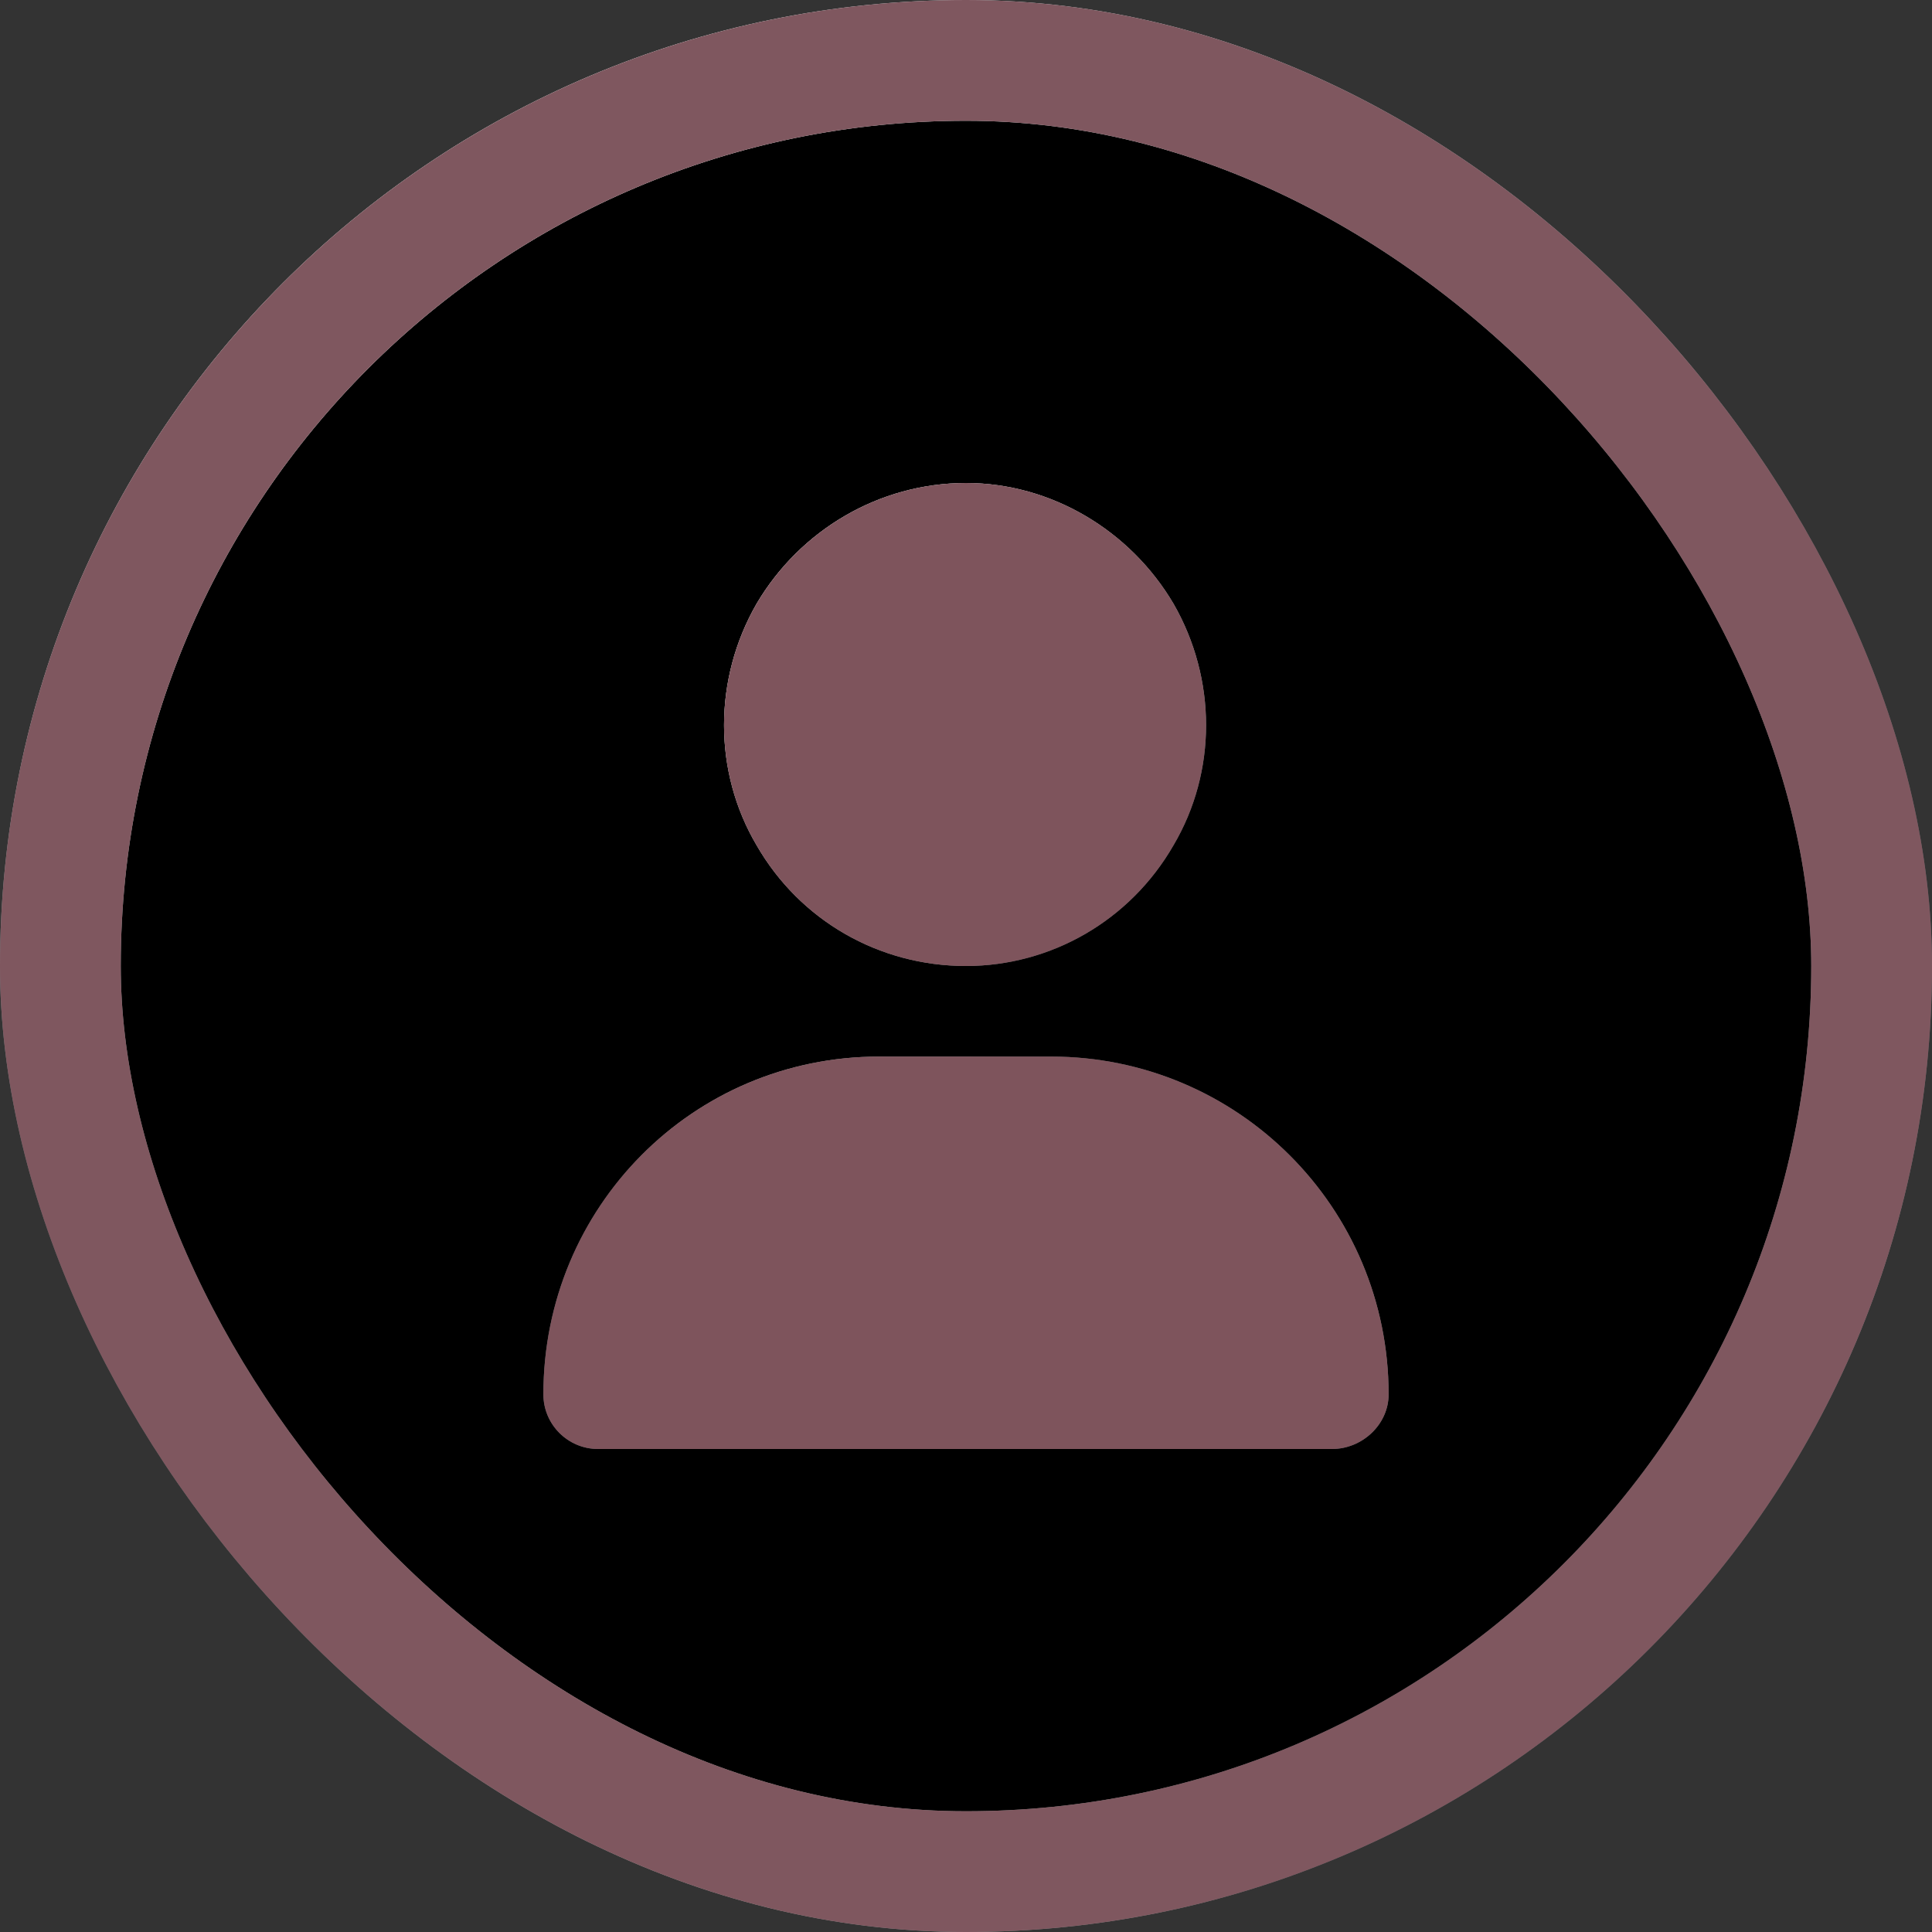 <?xml version="1.0" encoding="utf-8"?>
<svg xmlns="http://www.w3.org/2000/svg" fill="none" height="48" viewBox="0 0 48 48" width="48">
<rect x="0" y="0" width="48" height="48" fill="#333333" stroke="none"/>
<rect fill="black" height="45" rx="22.5" width="45" x="1.5" y="1.5"/>
<path d="M24 24C21.844 24 19.875 22.875 18.797 21C17.719 19.172 17.719 16.875 18.797 15C19.875 13.172 21.844 12 24 12C26.109 12 28.078 13.172 29.156 15C30.234 16.875 30.234 19.172 29.156 21C28.078 22.875 26.109 24 24 24ZM21.844 26.25H26.109C30.75 26.25 34.5 30 34.5 34.641C34.5 35.391 33.844 36 33.094 36H14.859C14.109 36 13.5 35.391 13.5 34.641C13.5 30 17.203 26.25 21.844 26.25Z" fill="url(#paint0_linear_16450_51936)"/>
<path d="M24 24C21.844 24 19.875 22.875 18.797 21C17.719 19.172 17.719 16.875 18.797 15C19.875 13.172 21.844 12 24 12C26.109 12 28.078 13.172 29.156 15C30.234 16.875 30.234 19.172 29.156 21C28.078 22.875 26.109 24 24 24ZM21.844 26.25H26.109C30.75 26.25 34.5 30 34.5 34.641C34.5 35.391 33.844 36 33.094 36H14.859C14.109 36 13.5 35.391 13.5 34.641C13.5 30 17.203 26.25 21.844 26.25Z" fill="url(#paint1_linear_16450_51936)" style="mix-blend-mode:overlay"/>
<path d="M24 24C21.844 24 19.875 22.875 18.797 21C17.719 19.172 17.719 16.875 18.797 15C19.875 13.172 21.844 12 24 12C26.109 12 28.078 13.172 29.156 15C30.234 16.875 30.234 19.172 29.156 21C28.078 22.875 26.109 24 24 24ZM21.844 26.25H26.109C30.75 26.25 34.5 30 34.5 34.641C34.5 35.391 33.844 36 33.094 36H14.859C14.109 36 13.5 35.391 13.5 34.641C13.5 30 17.203 26.25 21.844 26.25Z" fill="#7E545C" style="mix-blend-mode:color"/>
<rect height="45" rx="22.5" stroke="url(#paint2_linear_16450_51936)" stroke-width="3" width="45" x="1.5" y="1.5"/>
<rect height="45" rx="22.5" stroke="url(#paint3_linear_16450_51936)" stroke-width="3" style="mix-blend-mode:overlay" width="45" x="1.5" y="1.5"/>
<rect height="45" rx="22.5" stroke="#7F575F" stroke-width="3" style="mix-blend-mode:color" width="45" x="1.5" y="1.5"/>
<defs>
<linearGradient gradientUnits="userSpaceOnUse" id="paint0_linear_16450_51936" x1="14.664" x2="34.491" y1="27.011" y2="22.947">
<stop stop-color="#576265"/>
<stop offset="0.172" stop-color="#9EA1A1"/>
<stop offset="0.457" stop-color="#848B8A"/>
<stop offset="0.554" stop-color="#576265"/>
<stop offset="0.823" stop-color="#576265"/>
<stop offset="0.925" stop-color="#757A7B"/>
<stop offset="1" stop-color="#576265"/>
</linearGradient>
<linearGradient gradientUnits="userSpaceOnUse" id="paint1_linear_16450_51936" x1="21.883" x2="16.619" y1="24" y2="11.979">
<stop stop-color="white" stop-opacity="0"/>
<stop offset="1" stop-color="white"/>
</linearGradient>
<linearGradient gradientUnits="userSpaceOnUse" id="paint2_linear_16450_51936" x1="2.661" x2="47.427" y1="30.021" y2="19.534">
<stop stop-color="#576265"/>
<stop offset="0.172" stop-color="#9EA1A1"/>
<stop offset="0.457" stop-color="#848B8A"/>
<stop offset="0.554" stop-color="#576265"/>
<stop offset="0.823" stop-color="#576265"/>
<stop offset="0.925" stop-color="#757A7B"/>
<stop offset="1" stop-color="#576265"/>
</linearGradient>
<linearGradient gradientUnits="userSpaceOnUse" id="paint3_linear_16450_51936" x1="19.161" x2="9.587" y1="24" y2="-0.985">
<stop stop-color="white" stop-opacity="0"/>
<stop offset="1" stop-color="white"/>
</linearGradient>
</defs>
</svg>